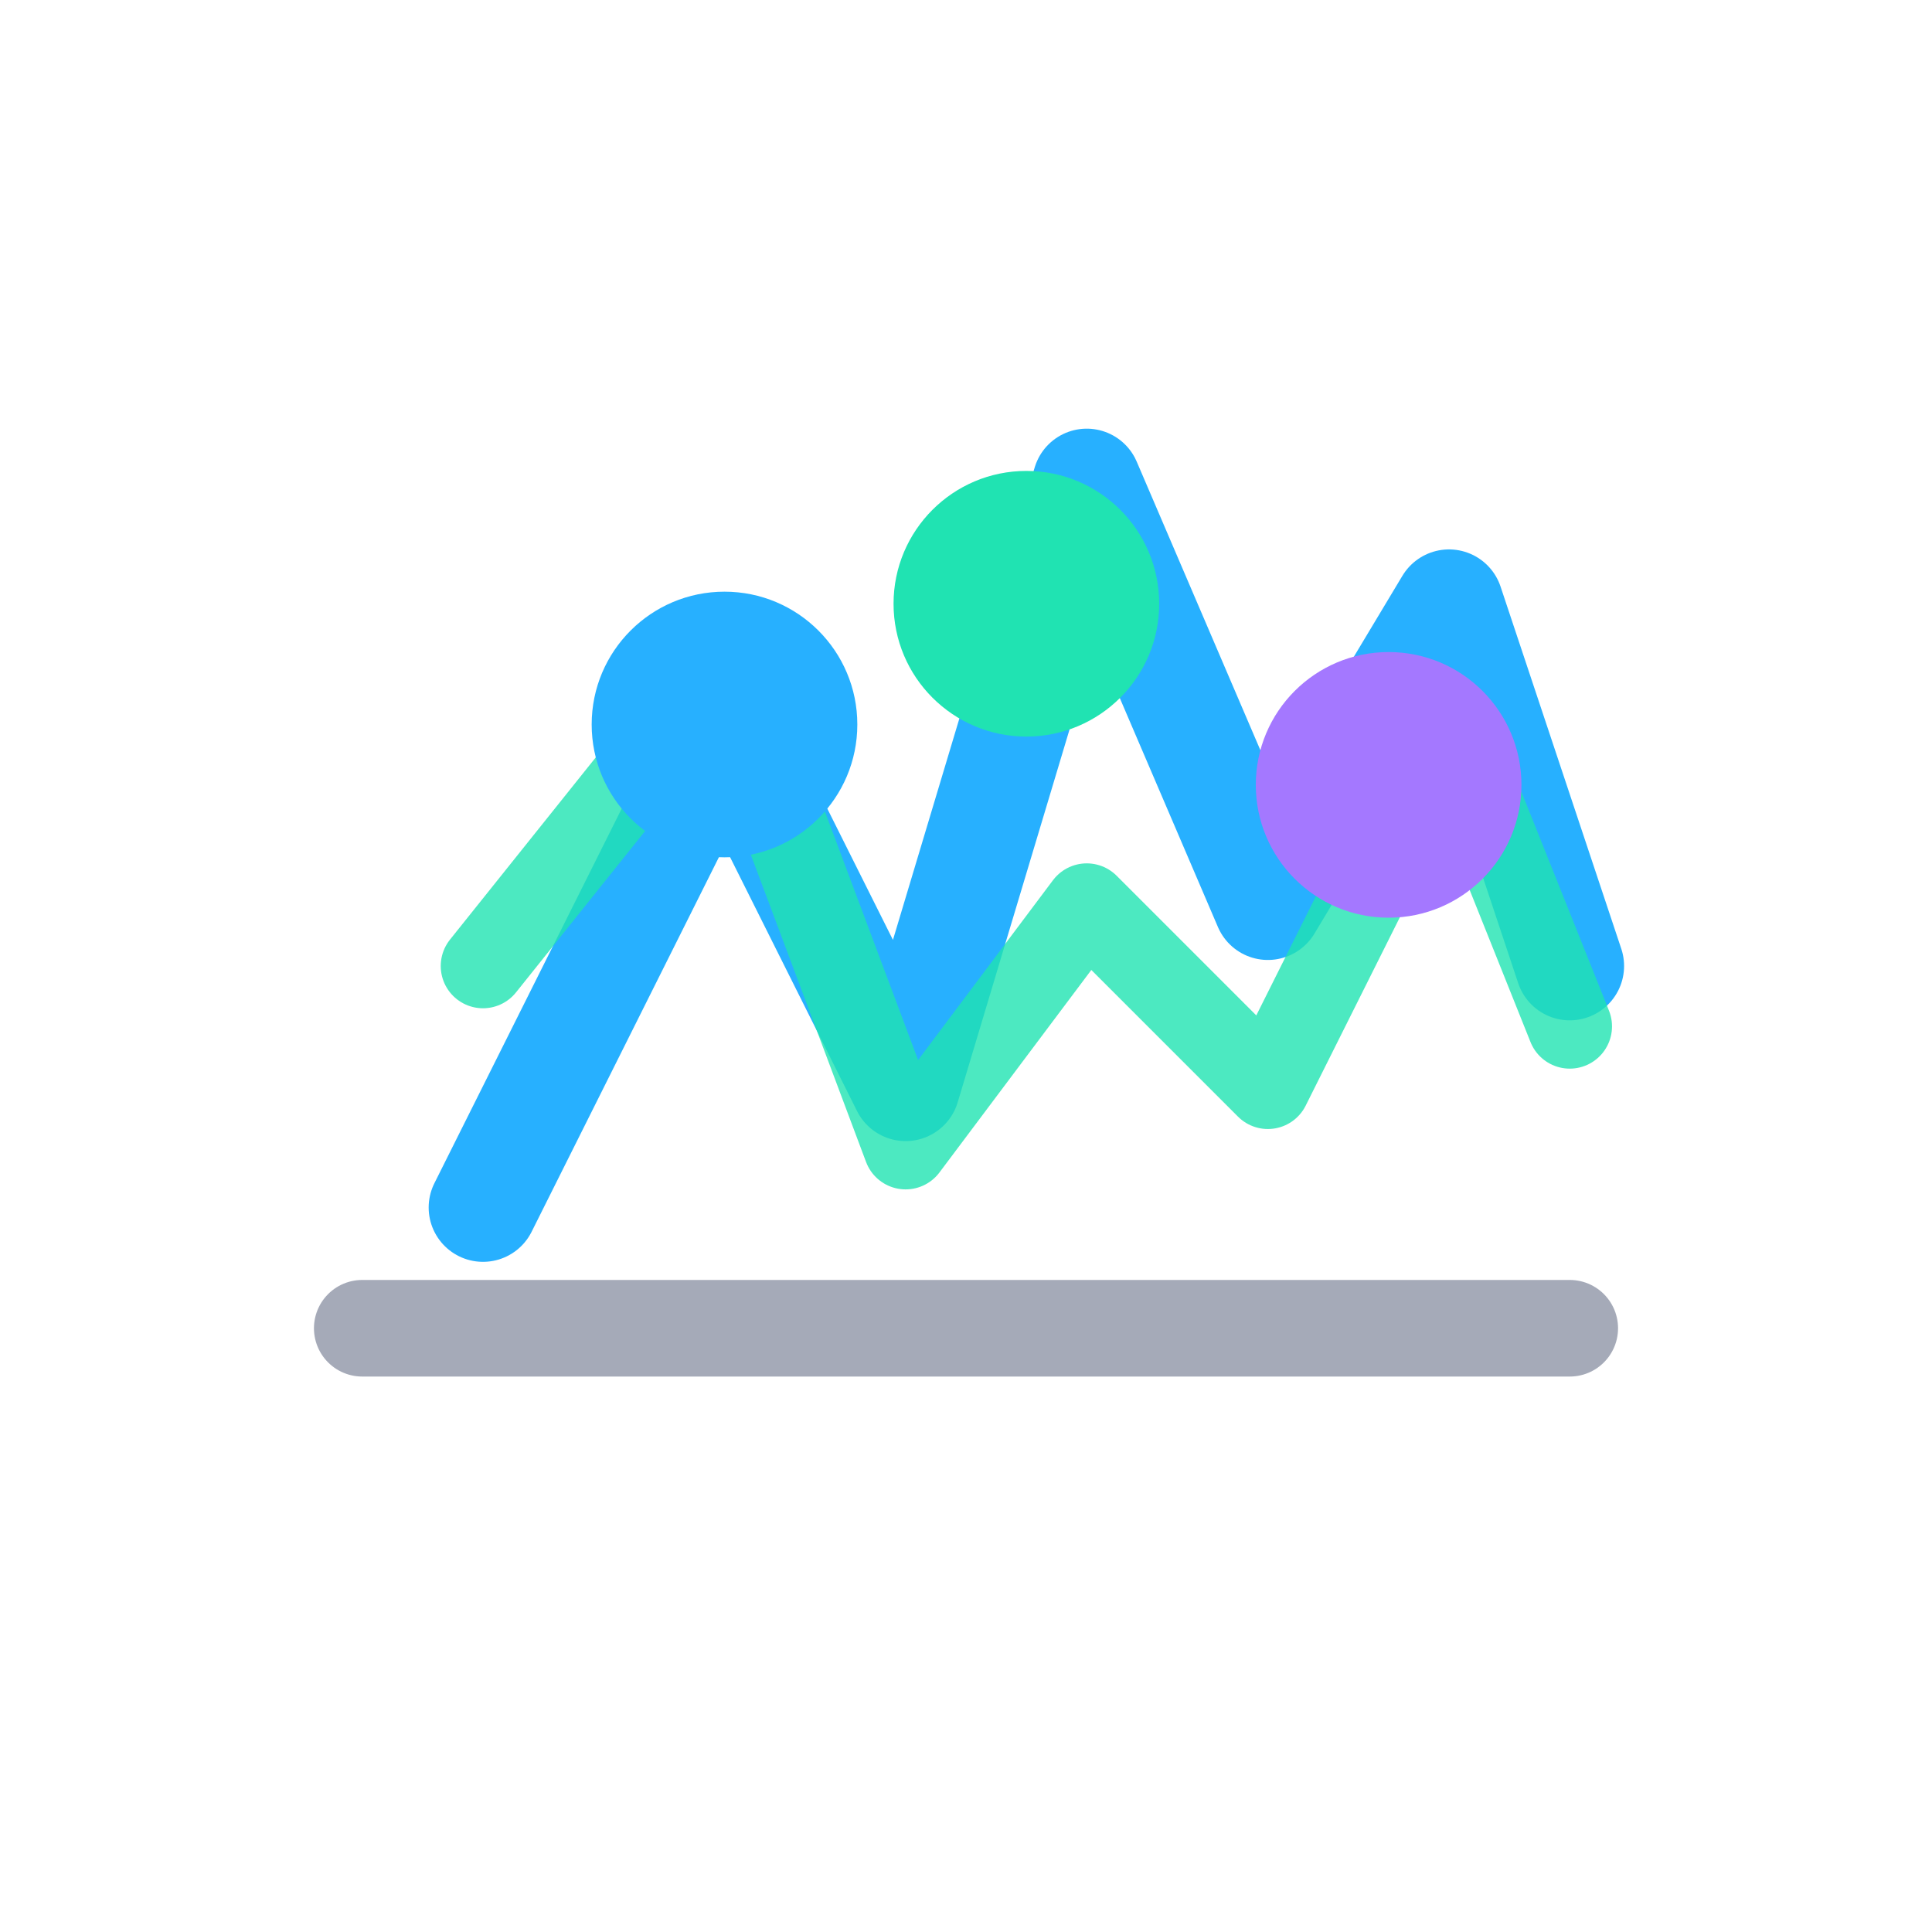 <svg xmlns="http://www.w3.org/2000/svg" width="32" height="32" viewBox="0 0 32 32">
  <path d="M6 22h20" stroke="#1F2C4E" stroke-width="1.6" stroke-linecap="round" opacity="0.4"/>
  <path d="M8 20l4-8 3 6 3-10 3 7 3-5 2 6" fill="none" stroke="#27B0FF" stroke-width="1.8" stroke-linecap="round" stroke-linejoin="round"/>
  <path d="M8 16l4-5 3 8 3-4 3 3 3-6 2 5" fill="none" stroke="#20E3B2" stroke-width="1.4" stroke-linecap="round" stroke-linejoin="round" opacity="0.8"/>
  <circle cx="12" cy="12" r="2.2" fill="#27B0FF"/>
  <circle cx="17" cy="10" r="2.2" fill="#20E3B2"/>
  <circle cx="23" cy="13" r="2.2" fill="#A478FF"/>
</svg>
